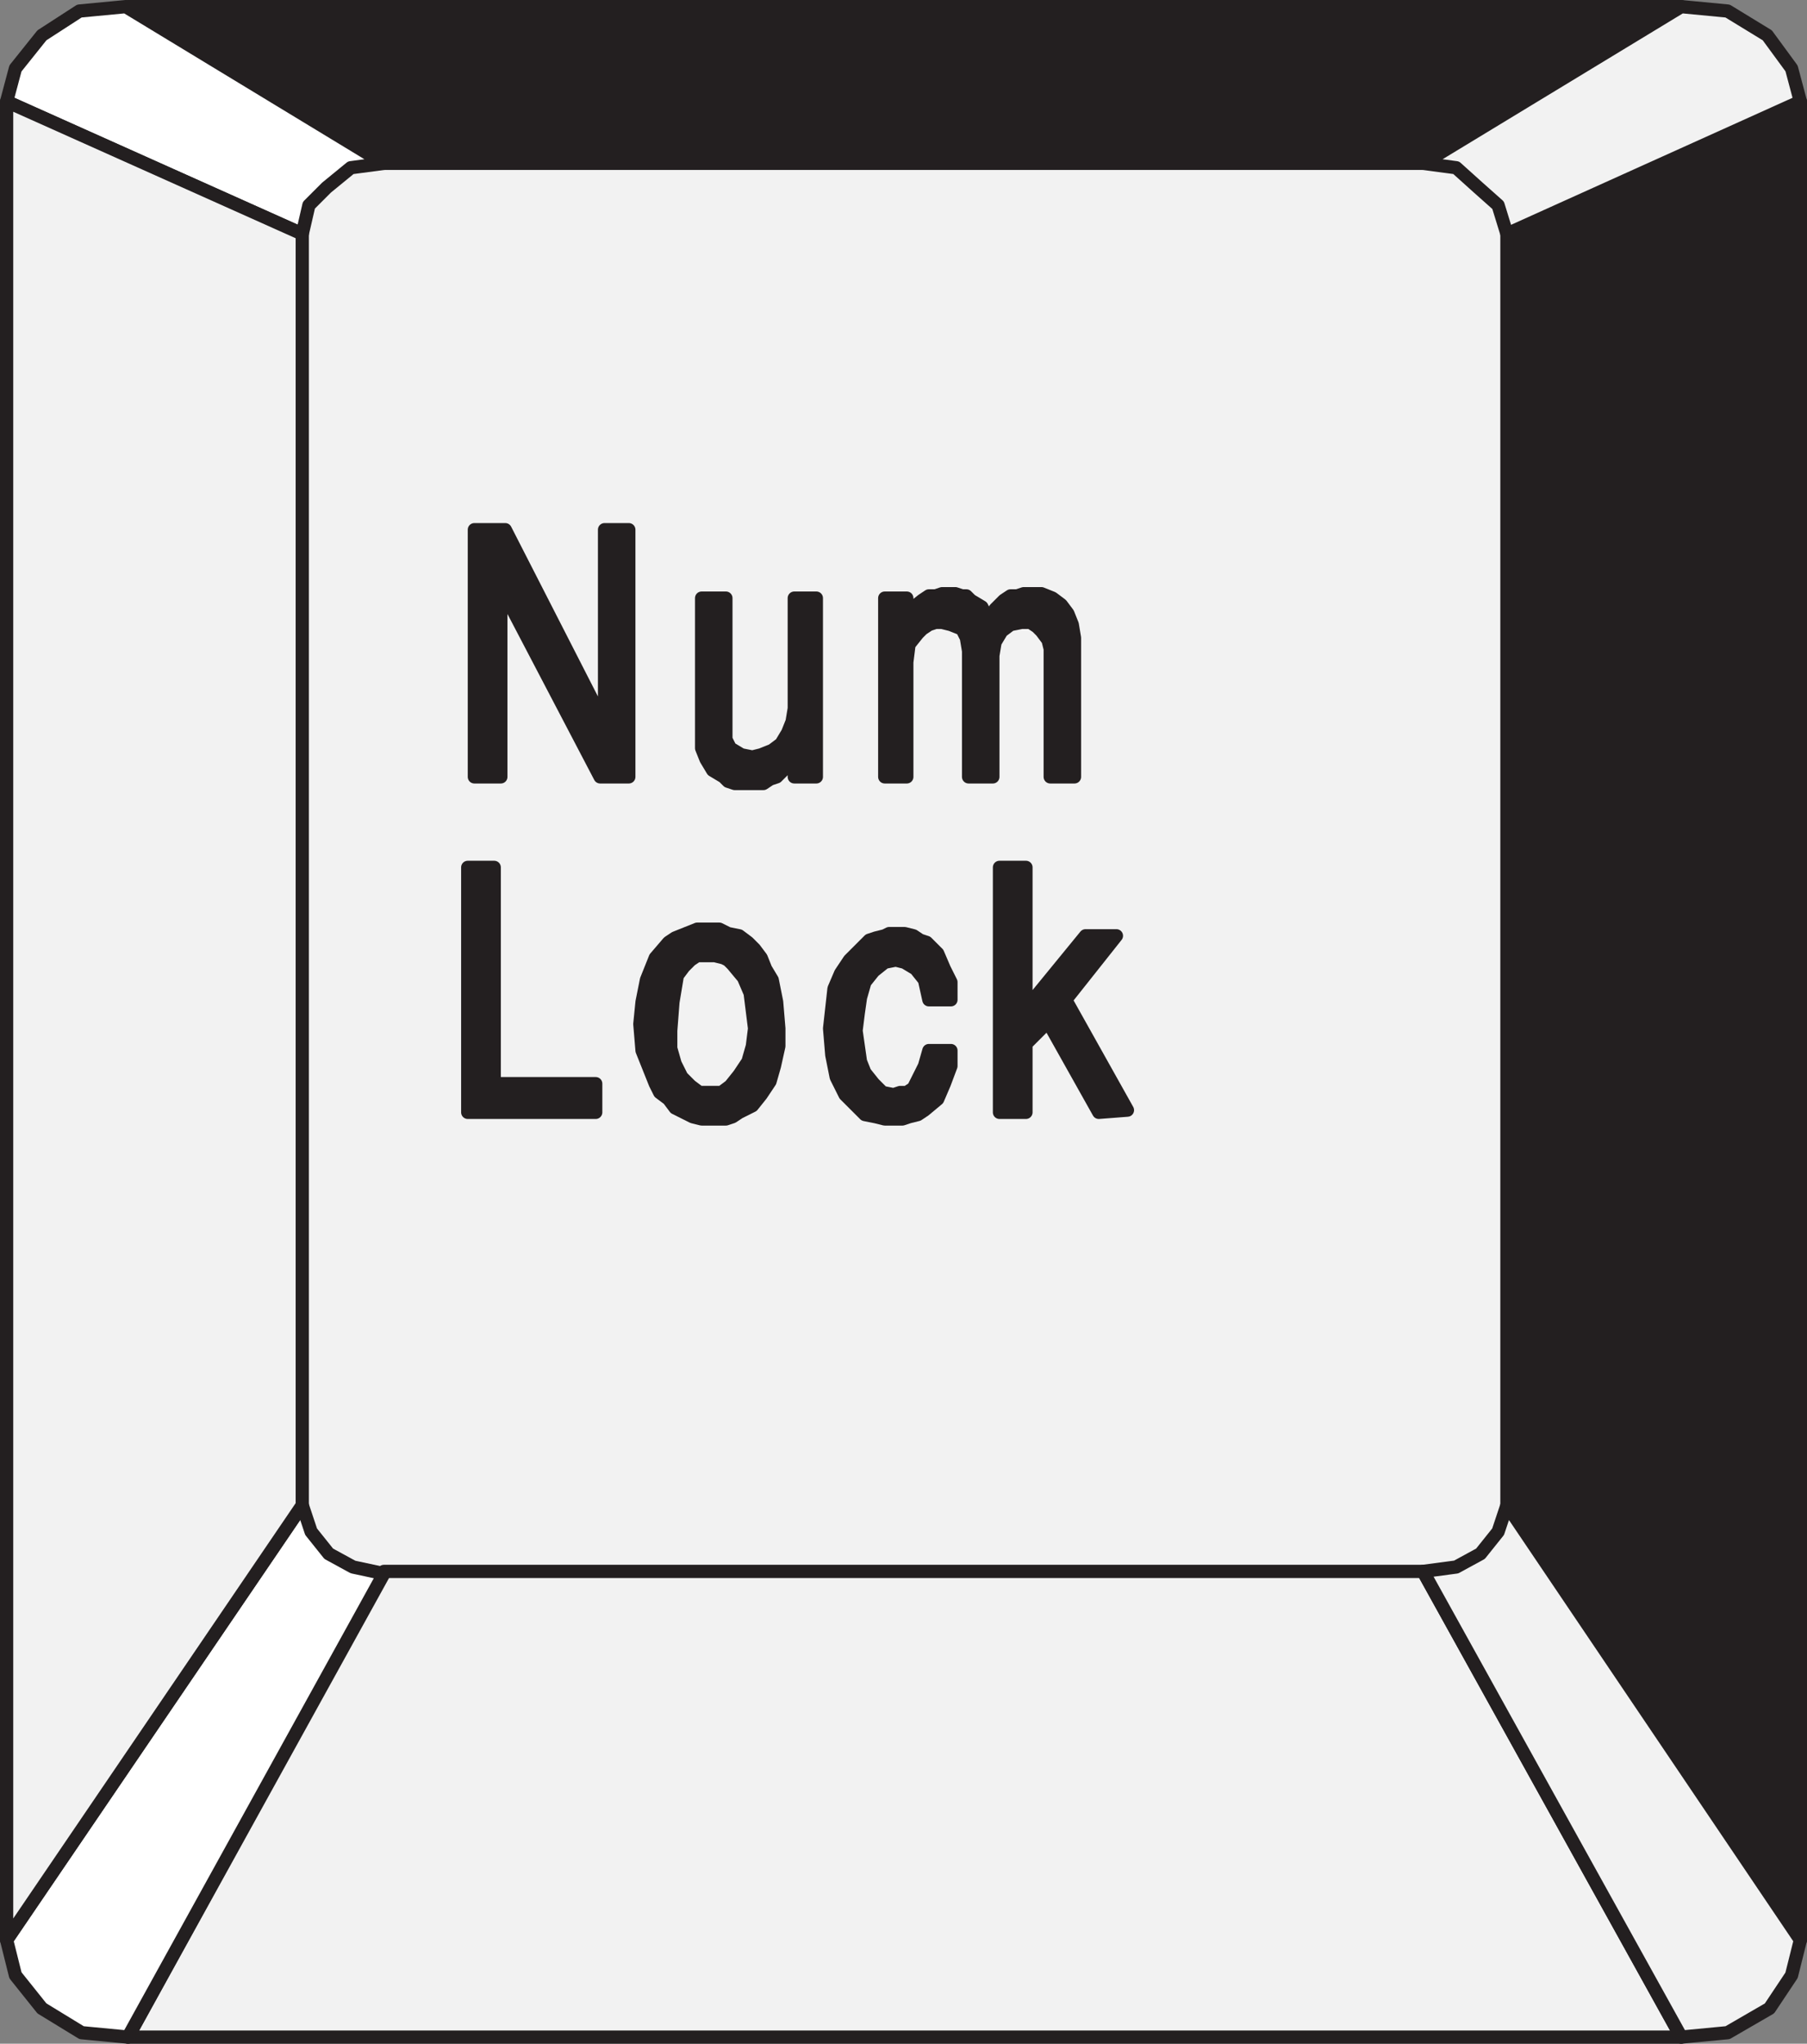 <svg xmlns="http://www.w3.org/2000/svg" width="614.25" height="694.5"><rect width="100%" height="100%" fill="#808080" stroke="none"/><path fill="#f2f2f2" fill-rule="evenodd" d="M130.5 55.5h353.25L495 57l8.25 6.75 6 6 3 9.75v432l-3 9-6 7.5-8.25 4.5-11.25 2.25H130.5L120 532.5l-8.25-4.5-6-7.5-3-9v-432l3-9.75 6-6L120 57l10.5-1.5"/><path fill="#f2f2f2" fill-rule="evenodd" d="M130.5 534h353.25l87.75 158.25h-528l87-158.25"/><path fill="none" stroke="#231f20" stroke-linecap="round" stroke-linejoin="round" stroke-miterlimit="10" stroke-width="4.5" d="M130.5 534h353.25l87.75 158.25h-528zm0 0"/><path fill="#231f20" fill-rule="evenodd" d="M43.5 2.25h528L483.75 55.5H130.5l-87-53.25"/><path fill="none" stroke="#231f20" stroke-linecap="round" stroke-linejoin="round" stroke-miterlimit="10" stroke-width="4.5" d="M43.5 2.25h528L483.75 55.5H130.5Zm0 0"/><path fill="#231f20" fill-rule="evenodd" d="M512.25 79.5v432L612 659.25V34.5l-99.75 45"/><path fill="none" stroke="#231f20" stroke-linecap="round" stroke-linejoin="round" stroke-miterlimit="10" stroke-width="4.5" d="M512.25 79.5v432L612 659.25V34.5Zm0 0"/><path fill="#fff" fill-rule="evenodd" d="M102.75 511.5 2.25 659.25l3 12 9 11.25 13.5 8.25 15.75 1.5 87-157.5-10.5-2.25-8.25-4.5-6-7.5-3-9"/><path fill="none" stroke="#231f20" stroke-linecap="round" stroke-linejoin="round" stroke-miterlimit="10" stroke-width="4.5" d="M102.75 511.5 2.25 659.25l3 12 9 11.25 13.5 8.25 15.75 1.5 87-157.5-10.5-2.25-8.25-4.5-6-7.5zm0 0"/><path fill="#f2f2f2" fill-rule="evenodd" d="M512.25 511.5 612 659.25l-3 12-7.5 11.25-14.25 8.25-15.75 1.5L483.75 534l11.25-1.5 8.25-4.5 6-7.5 3-9"/><path fill="none" stroke="#231f20" stroke-linecap="round" stroke-linejoin="round" stroke-miterlimit="10" stroke-width="4.5" d="M512.25 511.5 612 659.25l-3 12-7.5 11.25-14.25 8.25-15.75 1.5L483.75 534l11.25-1.5 8.25-4.5 6-7.5zm0 0"/><path fill="#f2f2f2" fill-rule="evenodd" d="M483.75 55.5 571.5 2.25l15.75 1.5 13.5 8.25L609 23.25l3 11.25-99.75 45-3-9.75-6.75-6L495 57l-11.25-1.5"/><path fill="none" stroke="#231f20" stroke-linecap="round" stroke-linejoin="round" stroke-miterlimit="10" stroke-width="4.5" d="M483.75 55.5 571.5 2.25l15.75 1.5 13.5 8.25L609 23.25l3 11.25-99.75 45-3-9.75-6.75-6L495 57Zm0 0"/><path fill="#fff" fill-rule="evenodd" d="m2.25 34.5 3-11.25 9-11.25L27 3.75l15.75-1.5L130.5 55.5 119.25 57 111 63.75l-6 6-2.25 9.75-100.5-45"/><path fill="none" stroke="#231f20" stroke-linecap="round" stroke-linejoin="round" stroke-miterlimit="10" stroke-width="4.5" d="m2.25 34.5 3-11.25 9-11.25L27 3.75l15.75-1.5L130.5 55.5 119.25 57 111 63.75l-6 6-2.25 9.75zm0 0"/><path fill="#f2f2f2" fill-rule="evenodd" d="M2.25 34.5v624.75l100.5-147.75v-432l-100.5-45"/><path fill="none" stroke="#231f20" stroke-linecap="round" stroke-linejoin="round" stroke-miterlimit="10" stroke-width="4.5" d="M2.25 34.5v624.75l100.5-147.75v-432zm0 0"/><path fill="#231f20" fill-rule="evenodd" d="M241.5 380.25h5.25l2.25-.75 2.25-1.5 4.5-2.25 3-3.75 3-4.5 1.5-5.25 1.5-6.75v-6l-.75-9-1.5-7.5-2.25-3.75-1.5-3.75-2.25-3-2.25-2.25-3-2.25-3.75-.75-3-1.5H237l-7.5 3-2.25 1.5-4.5 5.25-3 7.5-1.5 7.5-.75 7.5.75 9 4.5 11.25 1.5 3 3 2.25 2.25 3 6 3 3 .75h3v-9h-3.75l-3-2.25-3-3-2.25-4.5-1.5-5.25v-6l.75-9.75 1.5-9 2.25-3 2.25-2.25 2.25-1.5h6l3 .75 1.5.75 1.5 1.5 3.75 4.5 2.25 5.25 1.5 12-.75 6-1.5 5.25-3 4.5-3 3.75-3 2.25h-3.75v9"/><path fill="none" stroke="#231f20" stroke-linecap="round" stroke-linejoin="round" stroke-miterlimit="10" stroke-width="4.5" d="M241.5 380.25h5.25l2.25-.75 2.25-1.5 4.5-2.25 3-3.75 3-4.5 1.5-5.25 1.5-6.75v-6l-.75-9-1.5-7.5-2.25-3.75-1.5-3.75-2.25-3-2.25-2.25-3-2.25-3.75-.75-3-1.5H237l-7.5 3-2.25 1.5-4.5 5.25-3 7.5-1.5 7.5-.75 7.5.75 9 4.5 11.25 1.5 3 3 2.25 2.25 3 6 3 3 .75h3v-9h-3.75l-3-2.25-3-3-2.25-4.5-1.5-5.25v-6l.75-9.75 1.5-9 2.25-3 2.25-2.25 2.25-1.5h6l3 .75 1.5.75 1.5 1.5 3.75 4.5 2.25 5.25 1.5 12-.75 6-1.5 5.25-3 4.5-3 3.75-3 2.25h-3.75zm0 0"/><path fill="#231f20" fill-rule="evenodd" d="M339.75 378v-83.25h9v48L369 318h10.5l-17.25 21.75 21 37.5-9.75.75-17.25-30.75-7.5 7.5V378h-9"/><path fill="none" stroke="#231f20" stroke-linecap="round" stroke-linejoin="round" stroke-miterlimit="10" stroke-width="4.5" d="M339.75 378v-83.25h9v48L369 318h10.5l-17.25 21.75 21 37.5-9.75.75-17.25-30.75-7.5 7.5V378Zm0 0"/><path fill="#231f20" fill-rule="evenodd" d="M323.25 339.75h-7.5l-1.5-6.75-3-3.75-3.75-2.25-3-.75-3.75.75-3.75 3-3 3.75-1.5 5.25-.75 5.25-.75 6 1.5 10.5 1.5 3.75 3 3.75 3 3 3.75.75 2.25-.75h2.25l2.25-1.5 3.75-7.5 1.5-5.25h7.5v5.25l-2.25 6-2.25 5.25-4.5 3.75-2.25 1.5-3 .75-2.25.75h-6l-3-.75-3.75-.75-6.75-6.75-3-6-1.5-7.5-.75-9 1.5-13.5 2.25-5.25 3-4.5 6.75-6.75 2.25-.75 3-.75 1.5-.75h5.25l3 .75 2.25 1.5 2.25.75 3.75 3.75 2.25 5.25 2.25 4.5v6"/><path fill="none" stroke="#231f20" stroke-linecap="round" stroke-linejoin="round" stroke-miterlimit="10" stroke-width="4.5" d="M323.25 339.75h-7.5l-1.5-6.75-3-3.75-3.75-2.25-3-.75-3.75.75-3.75 3-3 3.75-1.5 5.25-.75 5.25-.75 6 1.5 10.5 1.5 3.75 3 3.75 3 3 3.75.75 2.25-.75h2.25l2.25-1.5 3.75-7.5 1.5-5.25h7.5v5.25l-2.25 6-2.25 5.25-4.5 3.75-2.25 1.5-3 .75-2.25.75h-6l-3-.75-3.75-.75-6.75-6.75-3-6-1.5-7.5-.75-9 1.5-13.5 2.25-5.25 3-4.5 6.75-6.75 2.25-.75 3-.75 1.5-.75h5.25l3 .75 2.25 1.5 2.25.75 3.75 3.75 2.25 5.25 2.25 4.5zm0 0"/><path fill="#231f20" fill-rule="evenodd" d="M159 378v-83.25h9v73.5h34.5V378H159"/><path fill="none" stroke="#231f20" stroke-linecap="round" stroke-linejoin="round" stroke-miterlimit="10" stroke-width="4.5" d="M159 378v-83.25h9v73.5h34.5V378Zm0 0"/><path fill="#231f20" fill-rule="evenodd" d="M300.75 264v-60.75h7.5v7.5l1.5-3.75 3.75-3 2.25-1.5H318l2.25-.75h4.5l2.25.75h1.5l1.5 1.5 3.75 2.25 2.25 4.5 2.25-3.75 3-3 2.25-1.5h2.25l2.25-.75h6l3.75 1.5 3 2.25 2.25 3 1.5 3.75.75 4.5V264H357v-43.5l-.75-3-2.25-3-1.5-1.5-2.25-1.5h-3l-3.75.75-3 2.25-2.25 3.75-.75 4.5V264h-8.25v-42.75l-.75-4.5-1.5-3-3.75-1.5-3-.75H318l-2.25.75-2.25 1.5-1.5 1.5-3 3.75-.75 6v39h-7.5"/><path fill="none" stroke="#231f20" stroke-linecap="round" stroke-linejoin="round" stroke-miterlimit="10" stroke-width="4.5" d="M300.75 264v-60.75h7.5v7.5l1.5-3.75 3.75-3 2.25-1.5H318l2.25-.75h4.5l2.25.75h1.5l1.5 1.5 3.75 2.25 2.25 4.5 2.25-3.75 3-3 2.25-1.5h2.25l2.25-.75h6l3.75 1.5 3 2.25 2.25 3 1.5 3.75.75 4.5V264H357v-43.5l-.75-3-2.25-3-1.5-1.5-2.25-1.5h-3l-3.75.75-3 2.25-2.25 3.75-.75 4.5V264h-8.25v-42.75l-.75-4.5-1.5-3-3.75-1.5-3-.75H318l-2.25.75-2.25 1.5-1.5 1.5-3 3.75-.75 6v39zm0 0"/><path fill="#231f20" fill-rule="evenodd" d="M238.5 250.5v-47.25h8.25v48l1.5 3 3.75 2.25 3.75.75 3-.75 3.75-1.5 3-2.25 2.25-3.75 1.5-3.75.75-4.5v-37.5h7.5V264H270v-6l-6 6-2.25.75-2.25 1.5h-9.75l-2.25-.75-1.5-1.5-3.75-2.25L240 258l-1.5-3.75v-3.75"/><path fill="none" stroke="#231f20" stroke-linecap="round" stroke-linejoin="round" stroke-miterlimit="10" stroke-width="4.5" d="M238.5 250.5v-47.25h8.25v48l1.5 3 3.75 2.25 3.75.75 3-.75 3.75-1.5 3-2.25 2.25-3.75 1.5-3.75.75-4.5v-37.5h7.5V264H270v-6l-6 6-2.25.75-2.25 1.5h-9.75l-2.25-.75-1.5-1.5-3.75-2.25L240 258l-1.5-3.75zm0 0"/><path fill="#231f20" fill-rule="evenodd" d="M161.25 264v-84h10.5l33.75 66v-66h8.25v84H204l-33.75-64.5V264h-9"/><path fill="none" stroke="#231f20" stroke-linecap="round" stroke-linejoin="round" stroke-miterlimit="10" stroke-width="4.5" d="M161.25 264v-84h10.5l33.75 66v-66h8.25v84H204l-33.75-64.5V264Zm0 0"/></svg>

